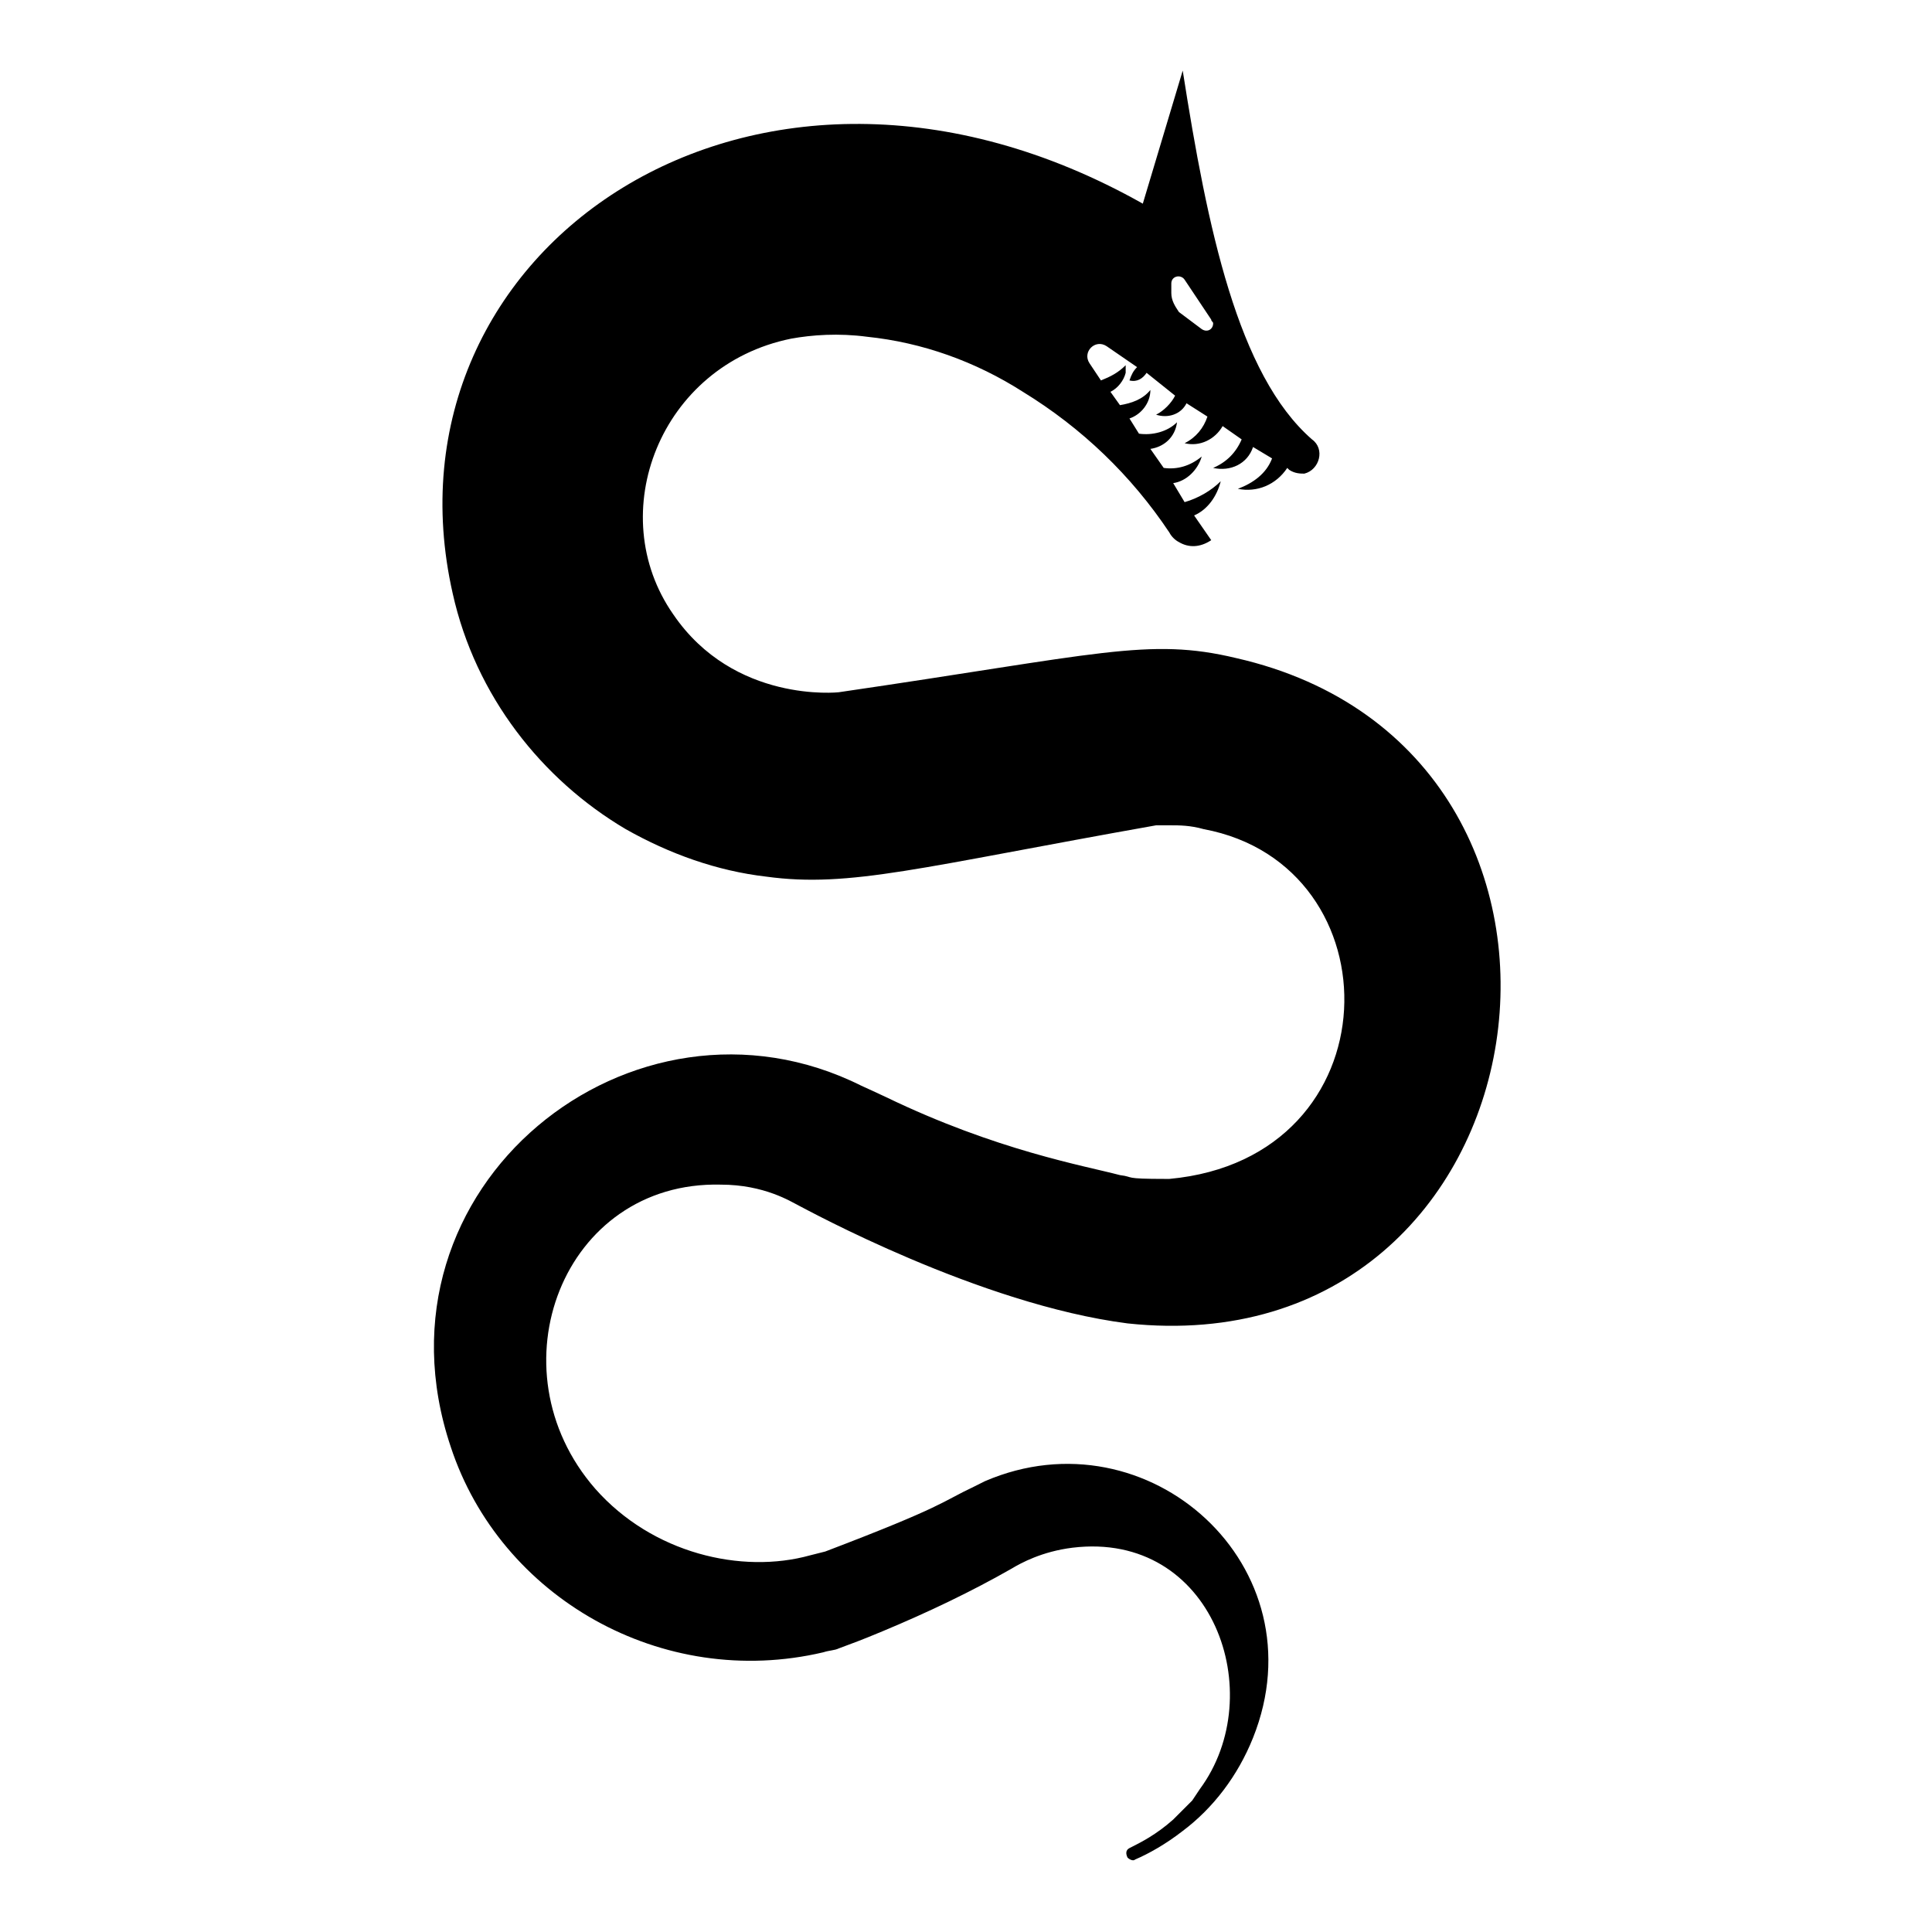 <?xml version="1.0" encoding="UTF-8"?>
<!-- Uploaded to: SVG Repo, www.svgrepo.com, Generator: SVG Repo Mixer Tools -->
<svg fill="#000000" width="800px" height="800px" version="1.1" viewBox="144 144 512 512" xmlns="http://www.w3.org/2000/svg">
 <path d="m335.01 457.94c11.586 0 18.641 4.535 20.656 5.543 2.016 1.008 47.863 26.199 87.16 31.234 113.36 12.09 137.54-151.65 28.719-176.33-23.176-5.543-36.273-1.008-105.3 9.07 0 0-27.711 3.023-43.832-20.656-18.641-26.703-3.527-66 31.234-73.051 5.543-1.008 12.594-1.512 20.152-0.504 14.609 1.512 28.719 6.551 41.312 14.609 15.617 9.574 28.719 22.168 38.793 37.281 0.504 1.008 1.512 2.016 2.519 2.519 2.519 1.512 5.543 1.512 8.566-0.504l-4.535-6.551c3.527-1.512 6.047-5.039 7.055-9.07-2.519 2.519-6.047 4.535-9.574 5.543l-3.023-5.039c3.527-0.504 6.551-3.527 7.559-7.055-3.023 2.519-6.551 3.527-10.078 3.023l-3.527-5.039c3.527-0.504 6.551-3.023 7.055-7.055-2.519 2.519-6.551 3.527-10.078 3.023l-2.519-4.031c3.023-1.008 5.543-4.031 5.543-7.559-2.016 2.519-5.039 3.527-8.062 4.031l-2.519-3.527c2.016-1.008 3.527-3.023 4.031-5.039v-2.016c-2.016 2.016-4.031 3.023-6.551 4.031l-3.023-4.535c-2.016-3.023 1.512-6.551 4.535-4.535l8.062 5.543c-1.008 1.008-1.512 2.016-2.016 3.527 2.016 0.504 3.527-0.504 4.535-2.016l7.559 6.051c-1.008 2.016-3.023 4.031-5.039 5.039 3.023 1.008 6.551 0 8.062-3.023l5.543 3.527c-1.008 3.023-3.023 5.543-6.047 7.055 4.031 1.008 8.062-1.008 10.078-4.535l5.039 3.527c-1.512 3.527-4.031 6.047-7.559 7.559 4.535 1.008 9.07-1.008 10.578-5.543l5.039 3.023c-1.512 4.031-5.039 6.551-9.07 8.062 5.039 1.008 10.078-1.008 13.098-5.543l0.504 0.504c1.512 1.008 3.023 1.008 4.031 1.008 4.031-1.008 5.543-6.551 2.016-9.07-19.648-17.129-27.711-55.922-34.258-97.738l-10.578 35.266c-102.78-57.941-203.54 12.09-182.89 103.28 6.047 27.207 23.68 49.375 45.848 62.473 11.586 6.551 24.184 11.082 37.281 12.594 22.168 3.023 40.809-2.519 103.28-13.602h4.031c2.016 0 5.039 0 8.566 1.008 51.387 9.574 50.883 87.16-9.07 92.699h-1.008c-11.586 0-8.062-0.504-12.09-1.008-9.574-2.519-32.746-6.551-61.969-20.656-1.008-0.504-6.551-3.023-6.551-3.023-60.457-30.23-132 26.703-108.82 95.723 13.098 39.801 55.922 64.488 98.746 54.41 1.512-0.504 3.023-0.504 4.031-1.008 4.031-1.512 5.543-2.016 11.586-4.535 12.09-5.039 23.68-10.578 34.258-16.625 2.519-1.512 8.062-4.535 16.121-5.543 37.281-4.535 52.395 38.793 33.754 63.984l-2.016 3.023-2.519 2.519c-1.008 1.008-1.512 1.512-2.519 2.519-4.535 4.031-8.566 6.047-11.586 7.559-1.008 0.504-1.008 1.512-0.504 2.519 0.504 0.504 1.512 1.008 2.016 0.504 3.527-1.512 8.062-4.031 12.594-7.559 8.062-6.047 14.609-14.609 18.641-24.688 18.137-45.344-27.711-86.656-71.039-68.016l-3.023 1.512c-8.566 4.031-7.559 5.039-39.297 17.129l-4.019 1.016c-18.137 5.039-41.816-0.504-56.93-17.633-27.711-31.742-8.566-81.617 33.25-80.609zm119.4-236.29v-2.519c0-2.016 2.519-2.519 3.527-1.008l7.055 10.578c0 0.504 0.504 0.504 0.504 1.008 0 1.512-1.512 2.519-3.023 1.512l-6.047-4.535c-1.008-1.508-2.016-3.019-2.016-5.035z"/>
</svg>